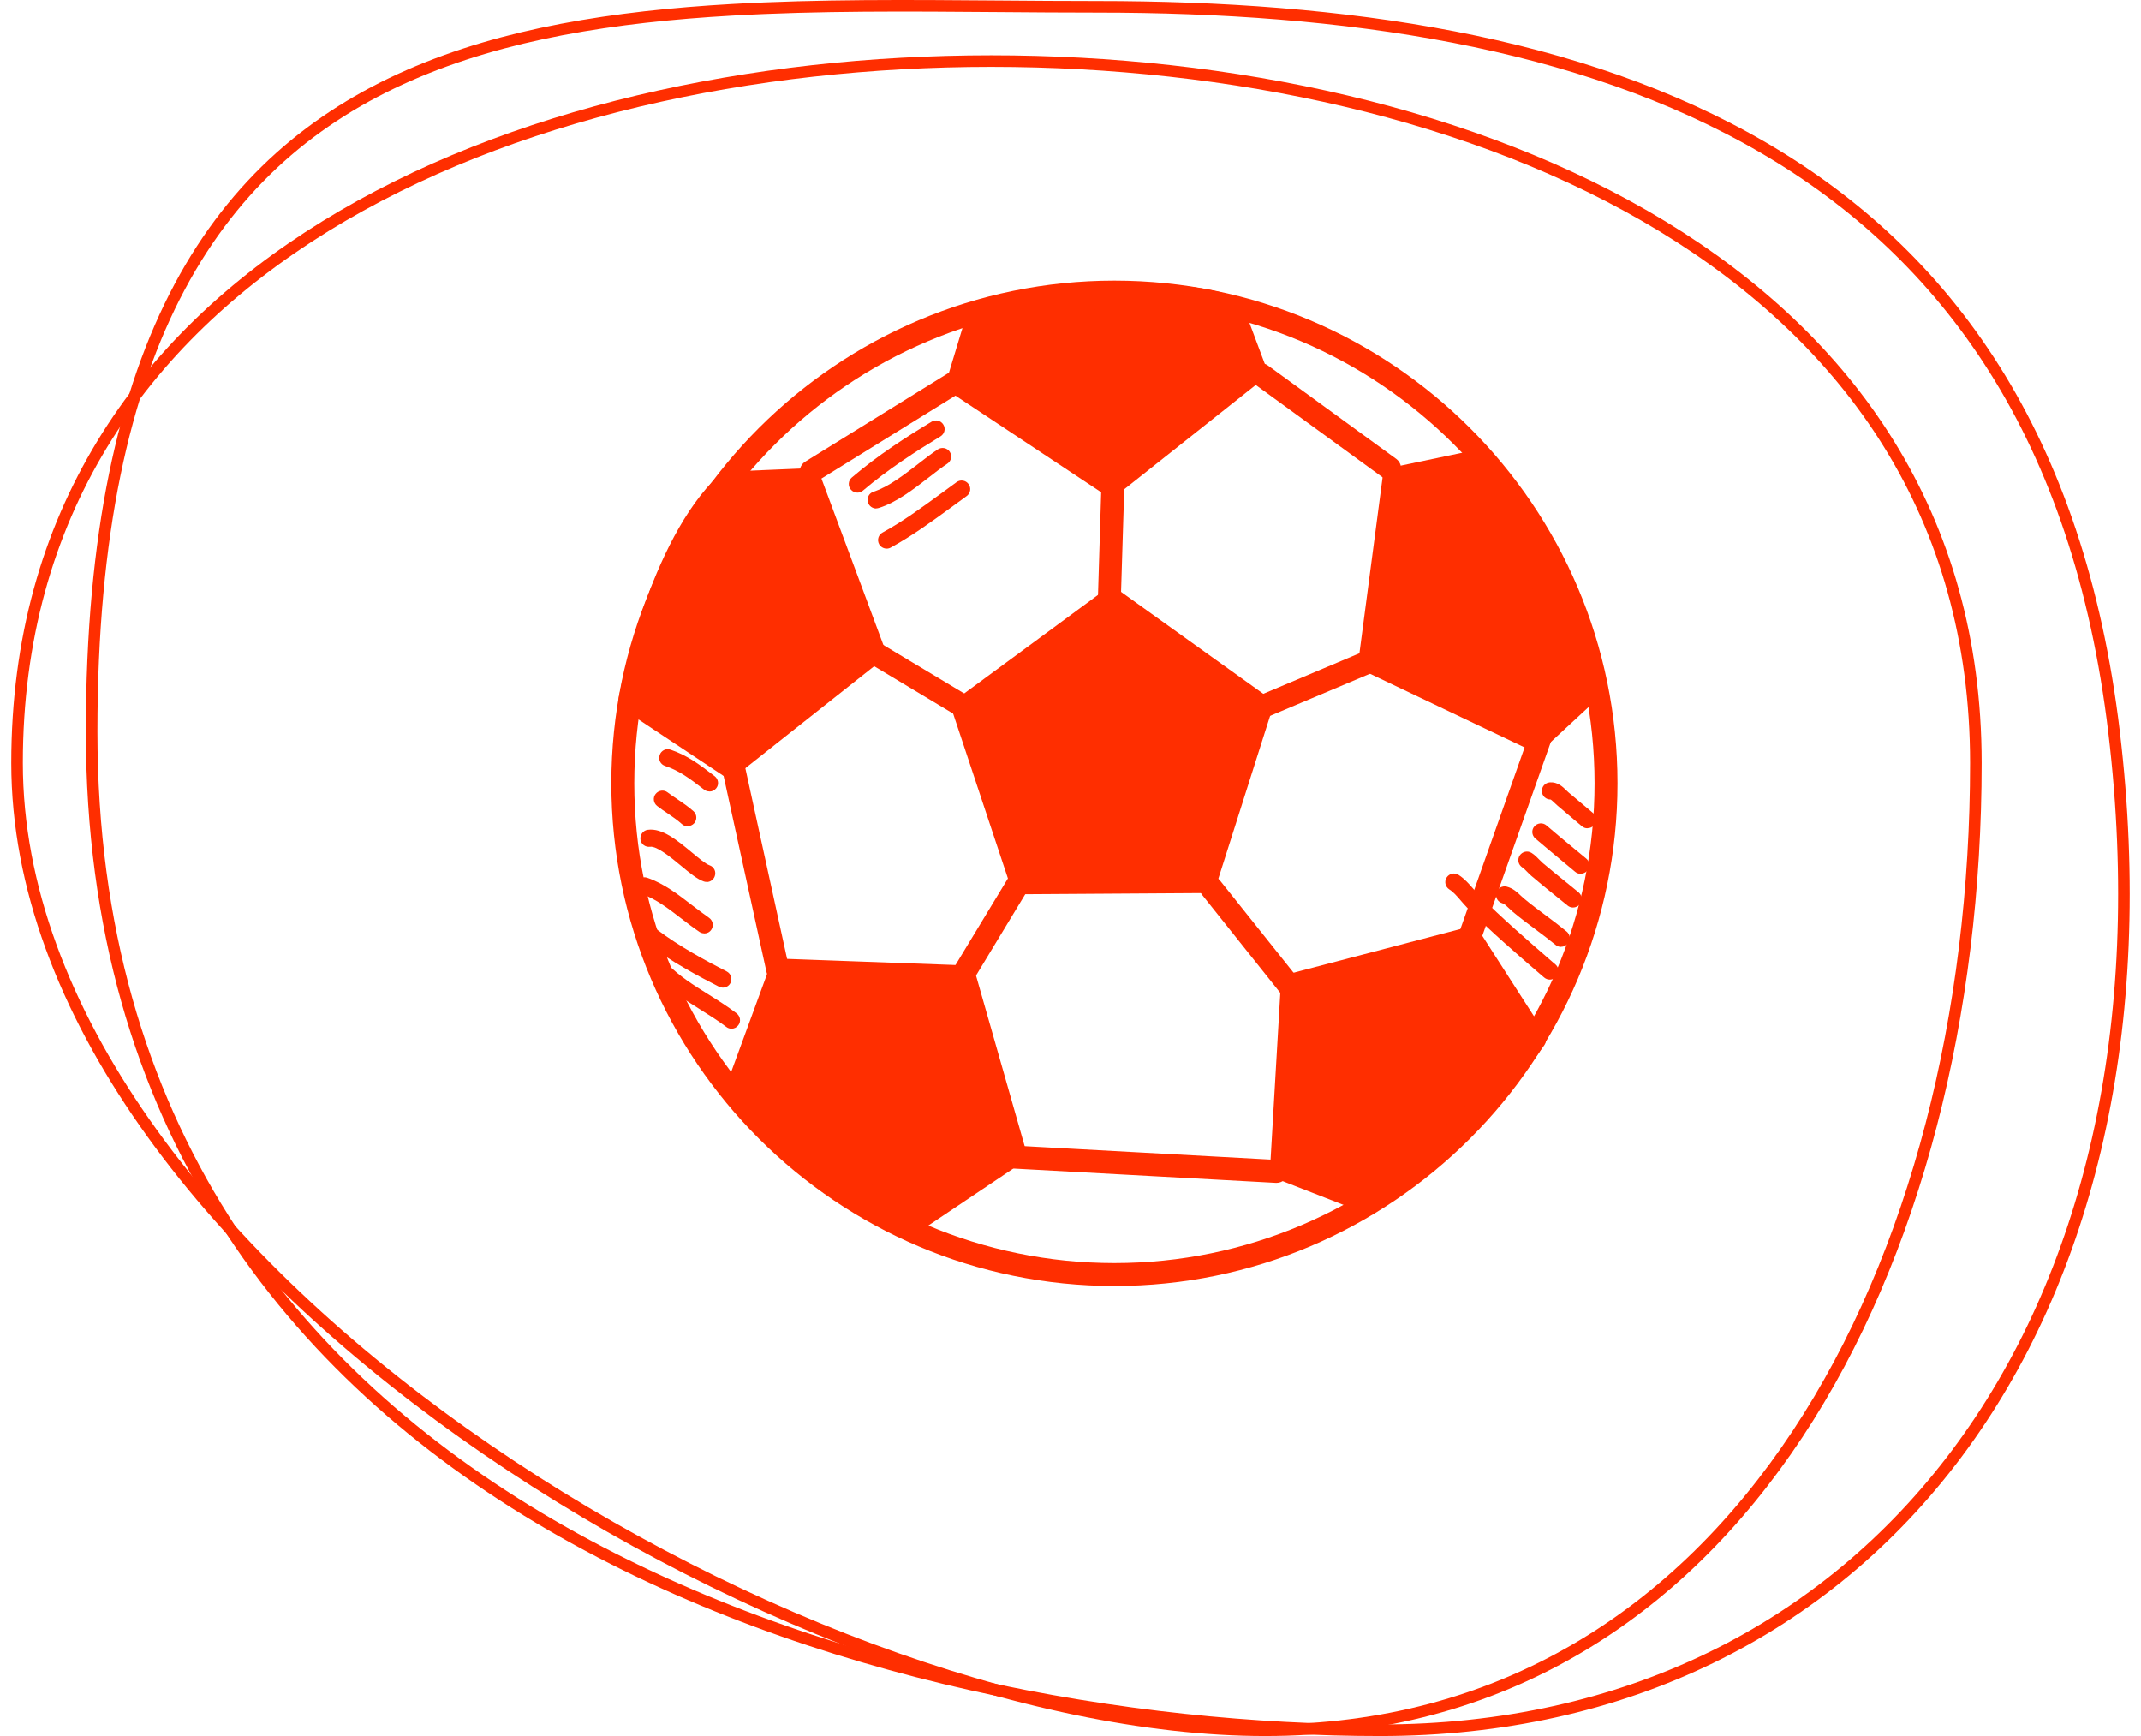 <svg width="185" height="150" viewBox="0 0 185 150" fill="none" xmlns="http://www.w3.org/2000/svg">
<path d="M1.474 65.924C1.474 44.49 12.219 29.353 28.111 19.55C44.023 9.735 65.092 5.277 85.648 5.277C106.203 5.277 127.501 9.735 143.642 19.552C159.764 29.357 170.732 44.495 170.732 65.924C170.732 87.487 165.578 108.403 155.321 123.912C145.075 139.404 129.744 149.5 109.32 149.5C88.838 149.5 61.851 139.351 39.974 123.78C18.081 108.197 1.474 87.308 1.474 65.924Z" stroke="#FF2E00"/>
<path d="M7.919 63.21C7.919 46.187 10.714 33.795 15.532 24.773C20.343 15.762 27.189 10.08 35.362 6.499C43.548 2.912 53.075 1.429 63.241 0.848C70.73 0.42 78.534 0.482 86.386 0.545C89.197 0.567 92.015 0.589 94.826 0.589C116.077 0.589 136.524 3.501 152.41 12.781C168.263 22.042 179.628 37.677 182.676 63.269C185.73 88.905 180.408 110.466 169.078 125.605C157.754 140.736 140.396 149.5 119.262 149.5C98.037 149.5 70.171 144.885 47.631 131.781C25.116 118.693 7.919 97.146 7.919 63.21Z" stroke="#FF2E00"/>
<path d="M96.295 111.115C72.326 111.115 52.825 91.631 52.825 67.682C52.825 43.733 72.326 24.248 96.295 24.248C120.264 24.248 139.765 43.733 139.765 67.682C139.765 91.631 120.264 111.115 96.295 111.115ZM96.295 26.228C73.419 26.228 54.807 44.825 54.807 67.682C54.807 90.538 73.419 109.135 96.295 109.135C119.17 109.135 137.783 90.538 137.783 67.682C137.783 44.825 119.17 26.228 96.295 26.228Z" fill="#FF2E00"/>
<path d="M88.264 76.275L83.253 61.199L96.051 51.775L108.971 61.031L104.156 76.172L88.255 76.275H88.264Z" fill="#FF2E00"/>
<path d="M88.264 77.265C87.834 77.265 87.46 76.994 87.32 76.583L82.309 61.508C82.179 61.097 82.309 60.648 82.665 60.396L95.463 50.971C95.808 50.719 96.276 50.71 96.631 50.971L109.551 60.228C109.897 60.48 110.046 60.928 109.915 61.33L105.101 76.471C104.97 76.882 104.596 77.162 104.166 77.162L88.264 77.265ZM84.422 61.573L88.984 75.285L103.446 75.191L107.821 61.423L96.07 53.008L84.431 61.573H84.422Z" fill="#FF2E00"/>
<path d="M117.394 103.549L110.738 100.953L111.664 85.092L127.042 81.067L132.623 89.753C132.623 89.753 125.041 100.803 117.394 103.54V103.549Z" fill="#FF2E00"/>
<path d="M117.394 104.539C117.273 104.539 117.151 104.521 117.03 104.474L110.374 101.877C109.972 101.719 109.719 101.326 109.747 100.897L110.673 85.036C110.701 84.607 111 84.242 111.411 84.14L126.789 80.114C127.201 80.002 127.64 80.179 127.874 80.534L133.455 89.221C133.67 89.557 133.66 89.987 133.436 90.314C133.118 90.772 125.583 101.663 117.721 104.474C117.609 104.511 117.497 104.53 117.385 104.53L117.394 104.539ZM111.776 100.289L117.404 102.485C123.611 100.056 129.856 91.892 131.426 89.735L126.602 82.216L112.617 85.877L111.776 100.299V100.289Z" fill="#FF2E00"/>
<path d="M137.596 59.453L132.735 63.955L118.385 57.117L120.46 41.369L128.219 39.744L137.605 59.453H137.596Z" fill="#FF2E00"/>
<path d="M132.735 64.945C132.595 64.945 132.445 64.917 132.305 64.851L117.955 58.014C117.572 57.827 117.338 57.416 117.394 56.987L119.469 41.239C119.525 40.818 119.834 40.482 120.245 40.398L128.004 38.773C128.453 38.679 128.902 38.903 129.098 39.314L138.484 59.023C138.671 59.415 138.577 59.882 138.26 60.172L133.398 64.674C133.212 64.851 132.968 64.936 132.725 64.936L132.735 64.945ZM119.46 56.538L132.557 62.778L136.39 59.228L127.659 40.884L121.358 42.201L119.469 56.538H119.46Z" fill="#FF2E00"/>
<path d="M63.631 94.284L67.464 83.831L83.347 84.41L87.704 99.692L79.225 105.38C79.225 105.38 67.165 100.187 63.631 94.274V94.284Z" fill="#FF2E00"/>
<path d="M79.225 106.379C79.094 106.379 78.963 106.351 78.832 106.295C78.327 106.081 66.436 100.906 62.781 94.788C62.631 94.536 62.594 94.218 62.697 93.938L66.529 83.486C66.679 83.084 67.062 82.813 67.492 82.832L83.375 83.411C83.805 83.43 84.179 83.719 84.291 84.13L88.648 99.411C88.769 99.822 88.601 100.261 88.246 100.504L79.767 106.193C79.599 106.305 79.412 106.361 79.215 106.361L79.225 106.379ZM64.735 94.171C67.922 98.935 76.925 103.26 79.131 104.259L86.554 99.271L82.59 85.382L68.147 84.85L64.735 94.162V94.171Z" fill="#FF2E00"/>
<path d="M95.855 52.84C95.855 52.84 95.837 52.84 95.827 52.84C95.276 52.821 94.846 52.363 94.864 51.821L95.313 37.25C95.332 36.699 95.79 36.269 96.332 36.288C96.884 36.307 97.314 36.764 97.295 37.306L96.846 51.877C96.828 52.41 96.388 52.84 95.855 52.84Z" fill="#FF2E00"/>
<path d="M108.569 62.264C108.186 62.264 107.812 62.04 107.653 61.657C107.438 61.153 107.681 60.574 108.186 60.359L117.731 56.333C118.236 56.118 118.815 56.361 119.03 56.865C119.245 57.37 119.002 57.949 118.497 58.164L108.953 62.189C108.831 62.245 108.7 62.264 108.569 62.264Z" fill="#FF2E00"/>
<path d="M83.02 61.891C82.842 61.891 82.674 61.844 82.515 61.75L75.214 57.37C74.747 57.089 74.588 56.482 74.877 56.006C75.158 55.539 75.766 55.38 76.233 55.67L83.534 60.05C84.001 60.331 84.16 60.938 83.871 61.405C83.684 61.713 83.356 61.891 83.02 61.891Z" fill="#FF2E00"/>
<path d="M83.226 85.195C83.048 85.195 82.871 85.148 82.712 85.055C82.244 84.775 82.095 84.158 82.375 83.691L87.227 75.677C87.507 75.21 88.124 75.061 88.592 75.341C89.059 75.621 89.209 76.238 88.928 76.705L84.077 84.719C83.89 85.027 83.562 85.195 83.226 85.195Z" fill="#FF2E00"/>
<path d="M111.654 86.475C111.364 86.475 111.075 86.344 110.878 86.101L103.867 77.312C103.521 76.882 103.596 76.256 104.026 75.92C104.456 75.584 105.082 75.649 105.419 76.079L112.43 84.868C112.776 85.298 112.701 85.924 112.271 86.26C112.084 86.409 111.869 86.475 111.654 86.475Z" fill="#FF2E00"/>
<path d="M126.874 82.3C126.761 82.3 126.649 82.281 126.546 82.244C126.032 82.057 125.761 81.496 125.939 80.983L132.183 63.32C132.37 62.806 132.931 62.535 133.446 62.712C133.96 62.899 134.231 63.46 134.053 63.974L127.808 81.636C127.668 82.047 127.285 82.3 126.874 82.3Z" fill="#FF2E00"/>
<path d="M110.308 102.204C110.308 102.204 110.271 102.204 110.252 102.204L87.638 100.971C87.096 100.943 86.675 100.476 86.704 99.925C86.731 99.383 87.199 98.963 87.751 98.991L110.364 100.224C110.907 100.252 111.327 100.719 111.299 101.27C111.271 101.803 110.832 102.204 110.308 102.204Z" fill="#FF2E00"/>
<path d="M67.212 84.793C66.754 84.793 66.343 84.476 66.24 84.018L62.435 66.635C62.313 66.103 62.659 65.571 63.192 65.459C63.725 65.337 64.258 65.683 64.37 66.215L68.175 83.598C68.296 84.13 67.951 84.663 67.418 84.775C67.343 84.793 67.278 84.793 67.203 84.793H67.212Z" fill="#FF2E00"/>
<path d="M120.068 41.444C119.862 41.444 119.656 41.379 119.488 41.257L108.392 33.178C107.952 32.851 107.849 32.234 108.177 31.795C108.504 31.356 109.121 31.253 109.56 31.58L120.657 39.66C121.096 39.987 121.199 40.603 120.872 41.042C120.675 41.304 120.376 41.453 120.068 41.453V41.444Z" fill="#FF2E00"/>
<path d="M62.837 41.743L69.97 41.444L75.513 56.333L63.052 66.197L54.442 60.48C54.442 60.48 56.929 47.31 62.827 41.734L62.837 41.743Z" fill="#FF2E00"/>
<path d="M63.052 67.196C62.865 67.196 62.668 67.14 62.5 67.028L53.89 61.311C53.563 61.087 53.395 60.695 53.46 60.303C53.563 59.752 56.078 46.749 62.145 41.024C62.322 40.856 62.547 40.762 62.781 40.753L69.913 40.454C70.344 40.435 70.736 40.697 70.886 41.098L76.429 55.987C76.579 56.389 76.448 56.847 76.111 57.108L63.65 66.972C63.472 67.112 63.248 67.187 63.033 67.187L63.052 67.196ZM55.554 60.041L63.005 64.982L74.335 56.006L69.296 42.462L63.257 42.714C58.546 47.441 56.125 57.416 55.554 60.032V60.041Z" fill="#FF2E00"/>
<path d="M106.438 26.639L108.457 32.038L96.005 41.911L82.758 33.131L84.563 27.172C84.563 27.172 100.305 23.968 106.447 26.639H106.438Z" fill="#FF2E00"/>
<path d="M96.005 42.901C95.818 42.901 95.622 42.845 95.454 42.733L82.207 33.953C81.842 33.71 81.683 33.262 81.805 32.841L83.609 26.882C83.712 26.537 84.002 26.275 84.357 26.2C85.011 26.07 100.483 22.968 106.831 25.733C107.074 25.836 107.27 26.041 107.363 26.294L109.383 31.692C109.532 32.094 109.411 32.552 109.074 32.813L96.622 42.686C96.445 42.827 96.22 42.901 96.005 42.901ZM83.918 32.711L95.949 40.688L107.27 31.702L105.662 27.387C100.305 25.406 88.124 27.499 85.329 28.022L83.918 32.701V32.711Z" fill="#FF2E00"/>
<path d="M70.091 41.724C69.755 41.724 69.437 41.556 69.25 41.257C68.96 40.79 69.11 40.183 69.568 39.894L81.87 32.281C82.338 31.991 82.945 32.141 83.235 32.599C83.525 33.066 83.375 33.673 82.917 33.962L70.615 41.575C70.456 41.678 70.269 41.724 70.091 41.724Z" fill="#FF2E00"/>
<path d="M63.211 88.885C63.052 88.885 62.893 88.838 62.762 88.735C62.023 88.175 61.219 87.67 60.444 87.185C59.135 86.363 57.789 85.513 56.629 84.345C56.34 84.056 56.349 83.579 56.629 83.299C56.919 83.009 57.396 83.019 57.676 83.299C58.714 84.355 59.929 85.12 61.219 85.924C62.023 86.428 62.855 86.951 63.65 87.558C63.977 87.811 64.043 88.278 63.79 88.595C63.641 88.791 63.426 88.885 63.201 88.885H63.211Z" fill="#FF2E00"/>
<path d="M62.453 85.335C62.341 85.335 62.22 85.307 62.117 85.251C60.406 84.382 57.891 83.037 55.835 81.468C55.508 81.216 55.442 80.749 55.695 80.431C55.947 80.105 56.414 80.039 56.732 80.291C58.695 81.786 61.126 83.084 62.79 83.934C63.155 84.121 63.304 84.569 63.117 84.934C62.986 85.195 62.724 85.335 62.453 85.335Z" fill="#FF2E00"/>
<path d="M60.855 80.646C60.715 80.646 60.565 80.609 60.434 80.516C59.92 80.17 59.406 79.778 58.911 79.395C57.798 78.535 56.648 77.648 55.452 77.246C55.059 77.115 54.853 76.695 54.994 76.303C55.125 75.911 55.545 75.705 55.938 75.845C57.359 76.331 58.612 77.293 59.818 78.227C60.322 78.61 60.799 78.974 61.267 79.301C61.603 79.535 61.697 79.992 61.463 80.329C61.323 80.543 61.089 80.656 60.846 80.656L60.855 80.646Z" fill="#FF2E00"/>
<path d="M61.061 76.2C60.977 76.2 60.902 76.191 60.818 76.163C60.238 75.967 59.593 75.425 58.836 74.799C58.013 74.117 56.77 73.09 56.172 73.165C55.76 73.221 55.386 72.931 55.34 72.529C55.293 72.128 55.573 71.745 55.975 71.698C57.228 71.53 58.527 72.613 59.789 73.66C60.35 74.127 60.977 74.65 61.304 74.762C61.697 74.892 61.902 75.313 61.762 75.705C61.659 76.013 61.369 76.21 61.061 76.21V76.2Z" fill="#FF2E00"/>
<path d="M59.415 71.399C59.238 71.399 59.06 71.334 58.92 71.203C58.546 70.867 58.125 70.577 57.686 70.278C57.387 70.082 57.088 69.877 56.788 69.643C56.461 69.391 56.396 68.924 56.648 68.606C56.901 68.279 57.368 68.214 57.686 68.466C57.948 68.672 58.228 68.849 58.518 69.045C58.985 69.363 59.471 69.69 59.92 70.091C60.229 70.362 60.247 70.839 59.976 71.138C59.827 71.296 59.63 71.38 59.425 71.38L59.415 71.399Z" fill="#FF2E00"/>
<path d="M61.294 68.382C61.136 68.382 60.977 68.335 60.846 68.233L60.687 68.111C59.584 67.261 58.705 66.598 57.462 66.178C57.069 66.047 56.863 65.627 57.004 65.234C57.134 64.842 57.555 64.637 57.948 64.777C59.415 65.281 60.425 66.047 61.594 66.944L61.752 67.065C62.08 67.317 62.145 67.784 61.893 68.102C61.743 68.298 61.528 68.391 61.304 68.391L61.294 68.382Z" fill="#FF2E00"/>
<path d="M74.092 42.565C73.886 42.565 73.671 42.481 73.522 42.303C73.251 41.995 73.288 41.519 73.606 41.257C75.887 39.305 78.364 37.727 80.496 36.438C80.851 36.223 81.3 36.335 81.515 36.69C81.73 37.045 81.618 37.493 81.262 37.708C79.187 38.969 76.775 40.51 74.569 42.387C74.429 42.509 74.26 42.565 74.083 42.565H74.092Z" fill="#FF2E00"/>
<path d="M75.71 43.938C75.392 43.938 75.102 43.733 74.999 43.415C74.878 43.023 75.093 42.602 75.485 42.481C76.747 42.089 78.131 41.014 79.356 40.071C79.945 39.613 80.496 39.184 81.038 38.829C81.384 38.605 81.842 38.698 82.067 39.034C82.291 39.38 82.198 39.837 81.861 40.062C81.365 40.389 80.833 40.8 80.272 41.239C78.954 42.257 77.458 43.424 75.934 43.891C75.859 43.91 75.784 43.929 75.71 43.929V43.938Z" fill="#FF2E00"/>
<path d="M76.617 47.403C76.355 47.403 76.102 47.263 75.962 47.02C75.766 46.656 75.897 46.208 76.261 46.012C78.028 45.05 79.701 43.816 81.328 42.63C81.767 42.303 82.216 41.977 82.656 41.659C82.992 41.416 83.45 41.491 83.693 41.827C83.936 42.163 83.862 42.621 83.525 42.864C83.086 43.181 82.646 43.499 82.207 43.826C80.543 45.04 78.823 46.301 76.972 47.31C76.86 47.375 76.738 47.403 76.617 47.403Z" fill="#FF2E00"/>
<path d="M133.922 84.644C133.754 84.644 133.576 84.588 133.436 84.467L133.202 84.27C131.024 82.393 128.771 80.45 126.761 78.414C126.565 78.218 126.387 78.003 126.21 77.797C125.883 77.415 125.574 77.059 125.228 76.845C124.882 76.621 124.779 76.163 125.004 75.817C125.228 75.472 125.686 75.369 126.032 75.593C126.556 75.929 126.967 76.406 127.332 76.826C127.5 77.022 127.659 77.2 127.818 77.358C129.79 79.348 132.024 81.272 134.175 83.14L134.408 83.336C134.717 83.607 134.754 84.074 134.483 84.382C134.334 84.551 134.128 84.644 133.922 84.644Z" fill="#FF2E00"/>
<path d="M134.885 81.814C134.717 81.814 134.548 81.758 134.418 81.646C133.857 81.188 133.268 80.74 132.688 80.31C132.034 79.824 131.361 79.32 130.725 78.788C130.603 78.685 130.491 78.573 130.379 78.47C130.173 78.274 129.986 78.087 129.828 78.05C129.426 77.947 129.192 77.545 129.295 77.144C129.398 76.742 129.799 76.508 130.201 76.611C130.744 76.751 131.118 77.106 131.417 77.396C131.501 77.48 131.594 77.564 131.688 77.639C132.296 78.152 132.959 78.638 133.595 79.115C134.184 79.553 134.792 80.011 135.371 80.487C135.689 80.749 135.736 81.216 135.474 81.534C135.324 81.711 135.109 81.805 134.894 81.805L134.885 81.814Z" fill="#FF2E00"/>
<path d="M135.923 78.414C135.754 78.414 135.586 78.358 135.455 78.246C135.109 77.966 134.763 77.685 134.418 77.405C133.735 76.854 133.025 76.284 132.342 75.696C132.193 75.574 132.071 75.444 131.95 75.322C131.809 75.173 131.669 75.033 131.538 74.949C131.192 74.724 131.089 74.267 131.314 73.921C131.538 73.576 131.996 73.473 132.342 73.697C132.623 73.874 132.828 74.089 133.015 74.285C133.118 74.388 133.212 74.481 133.305 74.566C133.978 75.135 134.67 75.696 135.352 76.247C135.698 76.527 136.053 76.807 136.399 77.097C136.717 77.358 136.764 77.825 136.502 78.143C136.353 78.32 136.138 78.414 135.923 78.414Z" fill="#FF2E00"/>
<path d="M136.577 75.5C136.409 75.5 136.241 75.444 136.1 75.322C135.698 74.986 135.287 74.64 134.876 74.304C134.146 73.697 133.389 73.071 132.66 72.445C132.352 72.174 132.314 71.707 132.585 71.399C132.856 71.091 133.324 71.053 133.632 71.324C134.352 71.941 135.1 72.567 135.829 73.165C136.241 73.501 136.652 73.846 137.063 74.183C137.381 74.444 137.418 74.911 137.157 75.229C137.007 75.406 136.801 75.49 136.586 75.49L136.577 75.5Z" fill="#FF2E00"/>
<path d="M137.166 71.567C136.998 71.567 136.829 71.511 136.689 71.39L135.969 70.783C135.502 70.39 135.035 69.998 134.567 69.596C134.483 69.522 134.399 69.438 134.305 69.354C134.212 69.269 134.062 69.12 133.988 69.083C133.586 69.083 133.258 68.793 133.23 68.391C133.202 67.981 133.511 67.626 133.922 67.598C134.586 67.551 135.044 67.99 135.343 68.289C135.408 68.354 135.465 68.41 135.53 68.466C135.997 68.859 136.465 69.251 136.932 69.643L137.652 70.25C137.97 70.512 138.007 70.979 137.746 71.296C137.596 71.474 137.39 71.558 137.175 71.558L137.166 71.567Z" fill="#FF2E00"/>
</svg>

